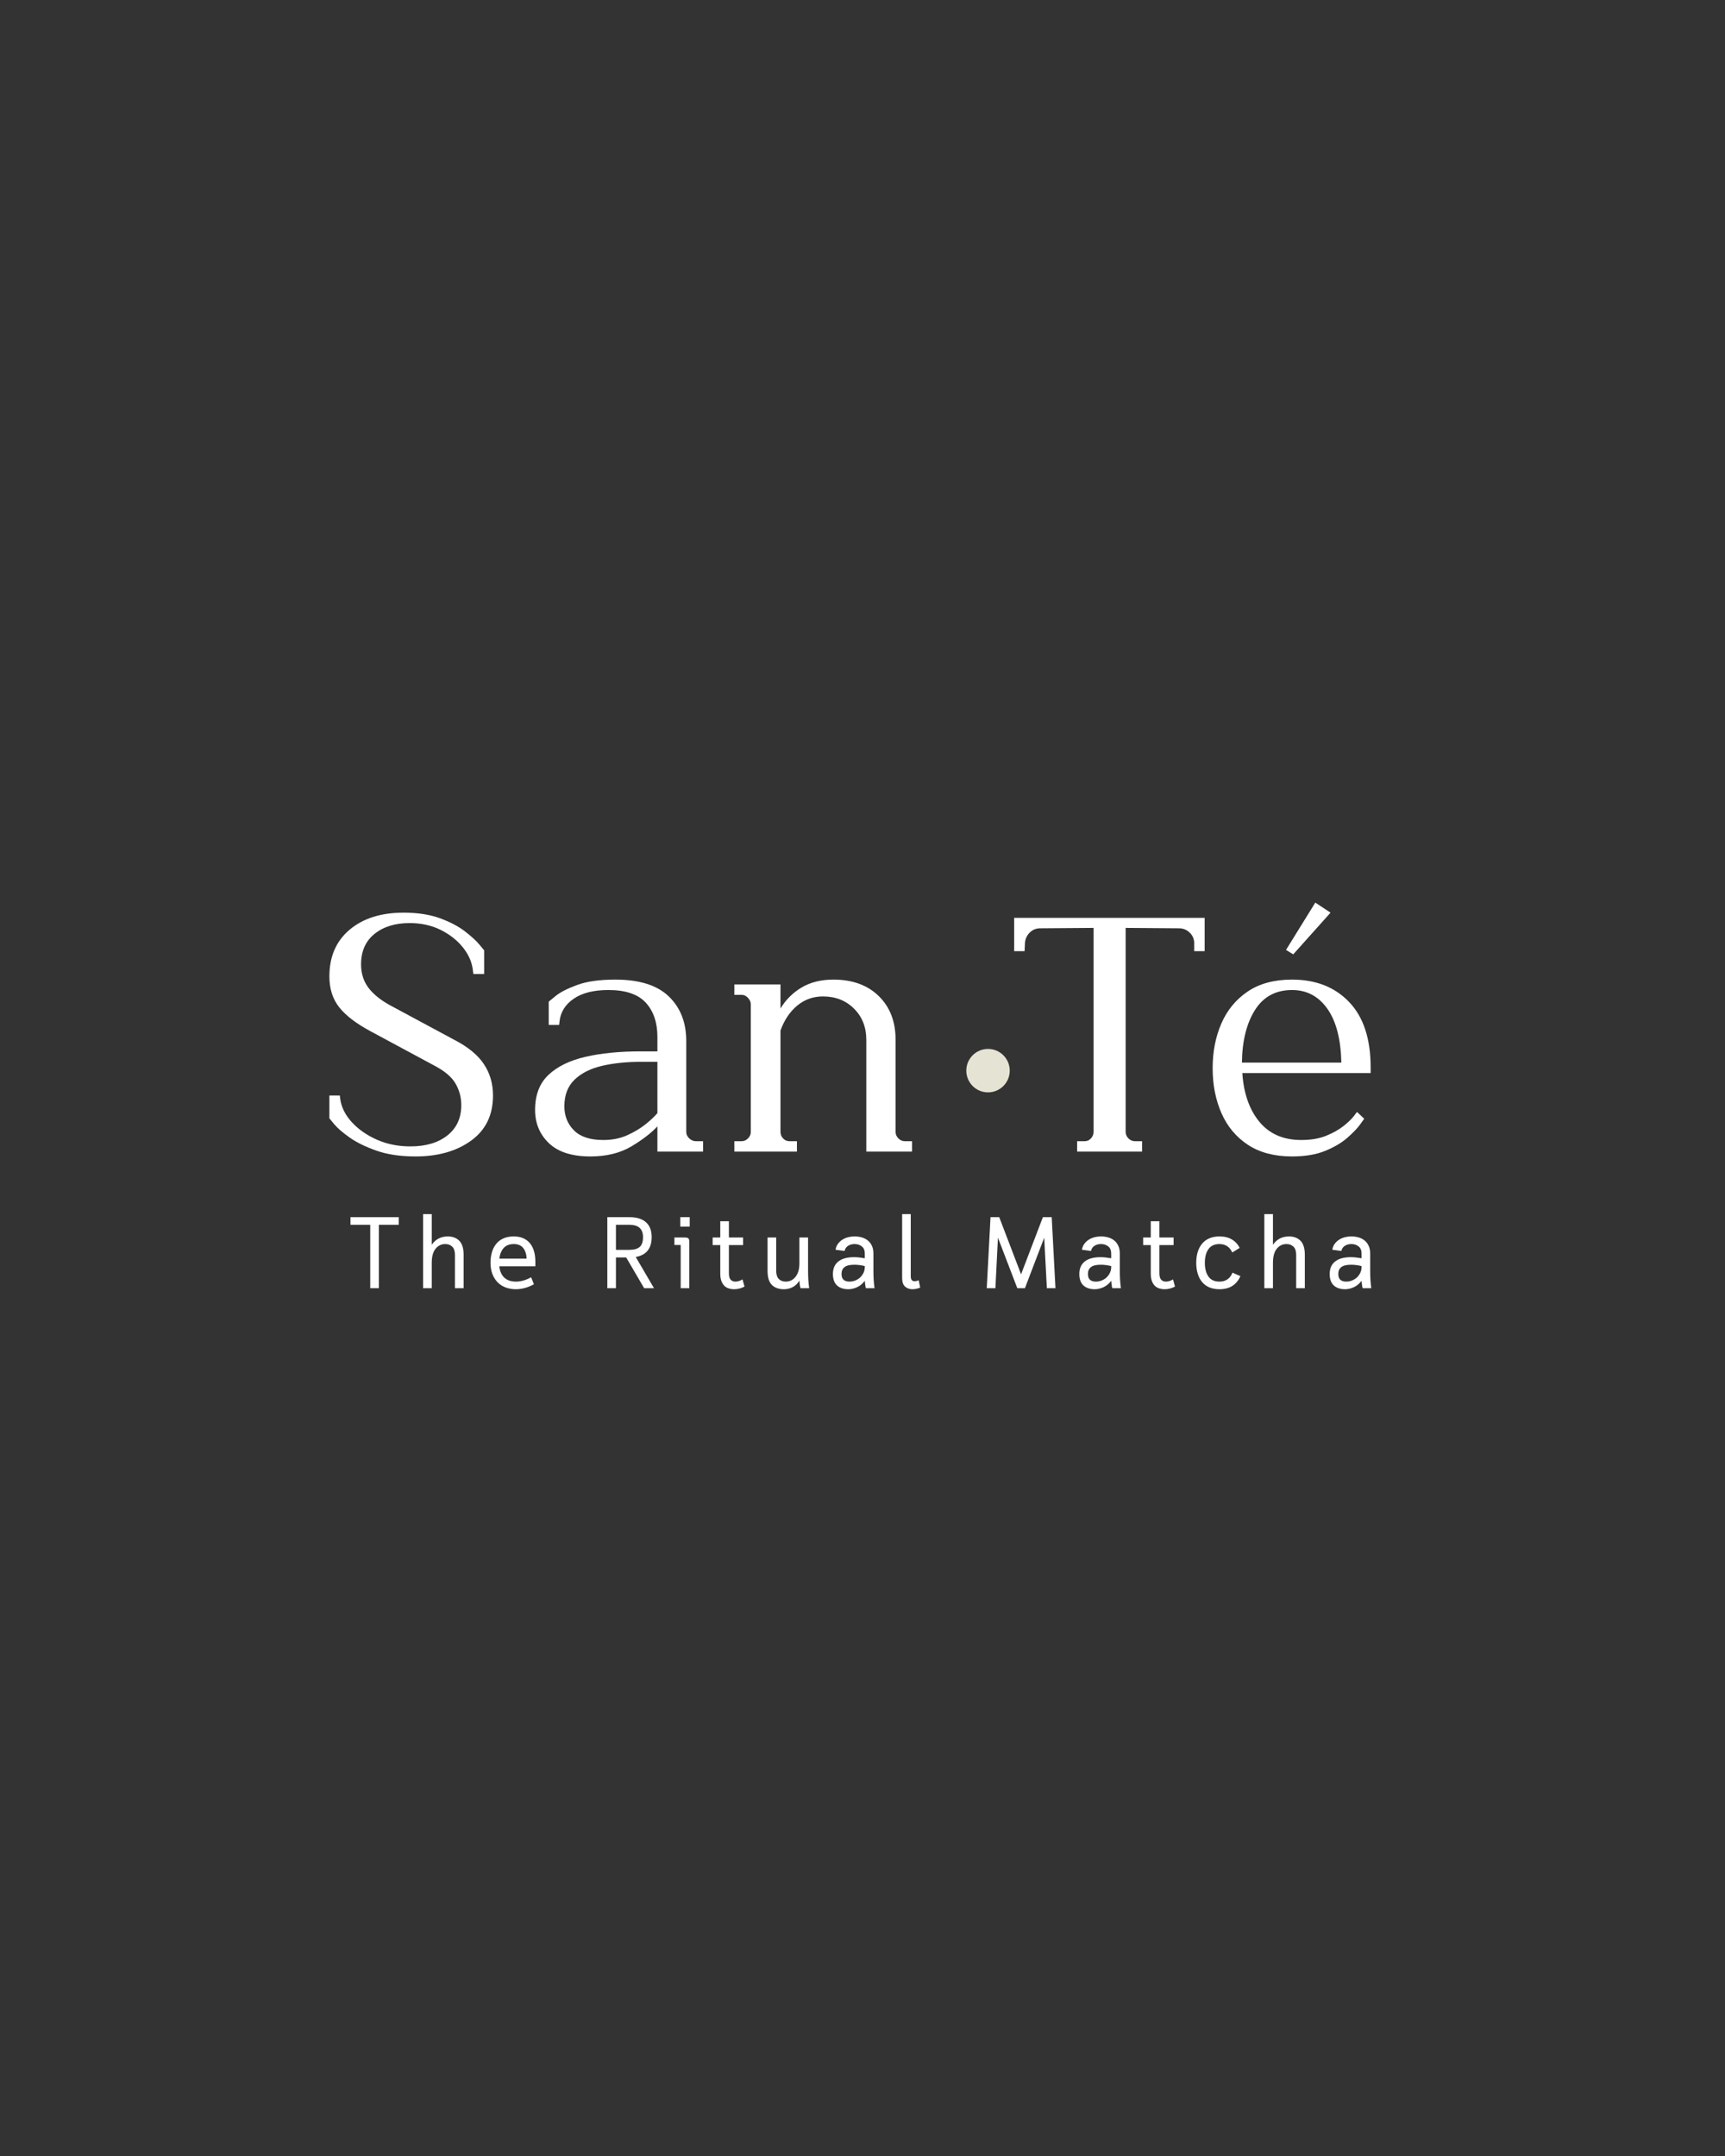 <svg version="1.0" preserveAspectRatio="xMidYMid meet" height="1350" viewBox="0 0 810 1012.5" zoomAndPan="magnify" width="1080" xmlns:xlink="http://www.w3.org/1999/xlink" xmlns="http://www.w3.org/2000/svg"><rect x="0" y="0" width="810" height="1012.5" fill="#333333" stroke="none"/><defs><g></g><clipPath id="ba2f00aad6"><rect height="330" y="0" width="333" x="0"></rect></clipPath><clipPath id="20d0816147"><rect height="330" y="0" width="182" x="0"></rect></clipPath><clipPath id="6bef892238"><rect height="64" y="0" width="492" x="0"></rect></clipPath><clipPath id="e12c85dba9"><path clip-rule="nonzero" d="M 453.738 492.594 L 474.141 492.594 L 474.141 513 L 453.738 513 Z M 453.738 492.594"></path></clipPath><clipPath id="c90fec5c16"><path clip-rule="nonzero" d="M 463.938 492.594 C 458.305 492.594 453.738 497.164 453.738 502.797 C 453.738 508.43 458.305 513 463.938 513 C 469.574 513 474.141 508.43 474.141 502.797 C 474.141 497.164 469.574 492.594 463.938 492.594 Z M 463.938 492.594"></path></clipPath><clipPath id="43a8089df4"><path clip-rule="nonzero" d="M 0.738 0.594 L 21.141 0.594 L 21.141 21 L 0.738 21 Z M 0.738 0.594"></path></clipPath><clipPath id="05798a0885"><path clip-rule="nonzero" d="M 10.938 0.594 C 5.305 0.594 0.738 5.164 0.738 10.797 C 0.738 16.43 5.305 21 10.938 21 C 16.574 21 21.141 16.43 21.141 10.797 C 21.141 5.164 16.574 0.594 10.938 0.594 Z M 10.938 0.594"></path></clipPath><clipPath id="209af484f3"><rect height="21" y="0" width="22" x="0"></rect></clipPath></defs><g transform="matrix(1, 0, 0, 1, 144, 338)"><g clip-path="url(#ba2f00aad6)"><g fill-opacity="1" fill="#ffffff"><g transform="translate(0.685, 202.823)"><g><path d="M 44.812 -112.219 C 51.469 -112.219 57.18 -111.336 61.953 -109.578 C 66.723 -107.828 70.645 -105.758 73.719 -103.375 C 76.789 -100.988 79.047 -98.914 80.484 -97.156 C 81.93 -95.406 82.656 -94.531 82.656 -94.531 L 82.656 -83.422 L 77.578 -83.422 L 77.391 -84.922 C 77.016 -88.691 75.508 -92.27 72.875 -95.656 C 70.238 -99.039 66.754 -101.832 62.422 -104.031 C 58.086 -106.227 53.16 -107.328 47.641 -107.328 C 40.859 -107.328 35.363 -105.629 31.156 -102.234 C 26.957 -98.848 24.859 -94.082 24.859 -87.938 C 24.859 -83.664 26.02 -79.992 28.344 -76.922 C 30.664 -73.848 34.148 -71.055 38.797 -68.547 L 68.922 -52.344 C 75.191 -49.082 79.738 -45.316 82.562 -41.047 C 85.395 -36.773 86.812 -31.879 86.812 -26.359 C 86.812 -17.191 83.391 -10.129 76.547 -5.172 C 69.703 -0.211 61.008 2.266 50.469 2.266 C 43.312 2.266 37.16 1.352 32.016 -0.469 C 26.867 -2.289 22.66 -4.363 19.391 -6.688 C 16.129 -9.008 13.742 -11.078 12.234 -12.891 C 10.734 -14.711 9.984 -15.625 9.984 -15.625 L 9.984 -26.359 L 14.875 -26.359 L 15.062 -24.859 C 15.562 -20.961 17.348 -17.316 20.422 -13.922 C 23.504 -10.535 27.43 -7.773 32.203 -5.641 C 36.973 -3.516 42.242 -2.453 48.016 -2.453 C 55.297 -2.453 61.098 -4.176 65.422 -7.625 C 69.754 -11.07 71.922 -15.812 71.922 -21.844 C 71.922 -25.477 71.008 -28.863 69.188 -32 C 67.375 -35.145 63.895 -38.035 58.75 -40.672 L 29.375 -56.484 C 22.594 -60.129 17.664 -63.895 14.594 -67.781 C 11.52 -71.676 9.984 -76.508 9.984 -82.281 C 9.984 -91.57 13.148 -98.883 19.484 -104.219 C 25.828 -109.551 34.27 -112.219 44.812 -112.219 Z M 44.812 -112.219"></path></g></g></g><g fill-opacity="1" fill="#ffffff"><g transform="translate(96.148, 202.823)"><g><path d="M 68.547 -47.078 L 68.547 -53.859 C 68.547 -60.629 66.723 -65.992 63.078 -69.953 C 59.441 -73.91 53.602 -75.891 45.562 -75.891 C 38.664 -75.891 33.238 -74.535 29.281 -71.828 C 25.32 -69.129 23.094 -65.586 22.594 -61.203 L 22.406 -59.5 L 17.516 -59.5 L 17.516 -70.422 C 17.516 -70.422 18.578 -71.297 20.703 -73.047 C 22.836 -74.805 26.195 -76.535 30.781 -78.234 C 35.363 -79.93 41.359 -80.781 48.766 -80.781 C 60.066 -80.781 68.445 -78.145 73.906 -72.875 C 79.363 -67.602 82.094 -60.633 82.094 -51.969 L 82.094 -9.219 C 82.094 -8.094 82.562 -7.086 83.5 -6.203 C 84.445 -5.328 85.484 -4.891 86.609 -4.891 L 90 -4.891 L 90 0 L 68.547 0 L 68.547 -11.859 C 65.648 -8.723 61.566 -5.582 56.297 -2.438 C 51.023 0.695 44.625 2.266 37.094 2.266 C 28.438 2.266 21.941 0.191 17.609 -3.953 C 13.273 -8.098 11.109 -13.305 11.109 -19.578 C 11.109 -26.609 13.207 -32.098 17.406 -36.047 C 21.613 -40.004 27.422 -42.832 34.828 -44.531 C 42.234 -46.227 50.832 -47.078 60.625 -47.078 Z M 68.547 -42.172 L 60.625 -42.172 C 53.977 -42.172 47.953 -41.539 42.547 -40.281 C 37.148 -39.031 32.852 -36.867 29.656 -33.797 C 26.457 -30.723 24.859 -26.551 24.859 -21.281 C 24.859 -16.758 26.363 -12.988 29.375 -9.969 C 32.383 -6.957 36.969 -5.453 43.125 -5.453 C 47.258 -5.453 50.957 -6.176 54.219 -7.625 C 57.488 -9.07 60.348 -10.766 62.797 -12.703 C 65.242 -14.648 67.16 -16.441 68.547 -18.078 Z M 68.547 -42.172"></path></g></g></g><g fill-opacity="1" fill="#ffffff"><g transform="translate(192.74, 202.823)"><g><path d="M 70.047 0 L 70.047 -52.531 C 70.047 -58.438 68.129 -63.301 64.297 -67.125 C 60.473 -70.957 55.609 -72.875 49.703 -72.875 C 45.066 -72.875 41.02 -71.426 37.562 -68.531 C 34.113 -65.645 31.508 -61.754 29.75 -56.859 L 29.75 -9.219 C 29.75 -8.094 30.156 -7.086 30.969 -6.203 C 31.789 -5.328 32.766 -4.891 33.891 -4.891 L 37.469 -4.891 L 37.469 0 L 8.094 0 L 8.094 -4.891 L 11.484 -4.891 C 12.617 -4.891 13.625 -5.328 14.5 -6.203 C 15.375 -7.086 15.812 -8.094 15.812 -9.219 L 15.812 -69.109 C 15.812 -70.234 15.375 -71.266 14.5 -72.203 C 13.625 -73.148 12.617 -73.625 11.484 -73.625 L 8.094 -73.625 L 8.094 -78.516 L 29.75 -78.516 L 29.75 -67.219 C 32.258 -71.363 35.582 -74.66 39.719 -77.109 C 43.863 -79.555 48.828 -80.781 54.609 -80.781 C 63.516 -80.781 70.602 -78.207 75.875 -73.062 C 81.156 -67.914 83.797 -61.07 83.797 -52.531 L 83.797 -9.219 C 83.797 -8.094 84.234 -7.086 85.109 -6.203 C 85.984 -5.328 86.988 -4.891 88.125 -4.891 L 91.516 -4.891 L 91.516 0 Z M 70.047 0"></path></g></g></g><g fill-opacity="1" fill="#ffffff"><g transform="translate(290.842, 202.823)"><g></g></g></g></g></g><g transform="matrix(1, 0, 0, 1, 473, 338)"><g clip-path="url(#20d0816147)"><g fill-opacity="1" fill="#ffffff"><g transform="translate(1.141, 202.823)"><g><path d="M 2.078 -109.781 L 91.516 -109.781 L 91.516 -94.141 L 86.609 -94.141 L 86.609 -98.297 C 86.484 -100.172 85.727 -101.734 84.344 -102.984 C 82.969 -104.242 81.344 -104.875 79.469 -104.875 L 54.422 -105.062 L 54.422 -9.219 C 54.422 -8.094 54.859 -7.086 55.734 -6.203 C 56.609 -5.328 57.613 -4.891 58.75 -4.891 L 62.141 -4.891 L 62.141 0 L 31.641 0 L 31.641 -4.891 L 35.219 -4.891 C 36.344 -4.891 37.312 -5.328 38.125 -6.203 C 38.945 -7.086 39.359 -8.094 39.359 -9.219 L 39.359 -105.062 L 14.312 -104.875 C 12.426 -104.875 10.82 -104.242 9.5 -102.984 C 8.188 -101.734 7.406 -100.172 7.156 -98.297 L 6.969 -94.141 L 2.078 -94.141 Z M 2.078 -109.781"></path></g></g></g><g fill-opacity="1" fill="#ffffff"><g transform="translate(85.306, 202.823)"><g><path d="M 59.312 -116.938 L 66.469 -112.219 L 48.953 -92.641 L 45.562 -94.719 Z M 82.281 -15.438 C 82.281 -15.438 81.648 -14.555 80.391 -12.797 C 79.141 -11.047 77.164 -8.977 74.469 -6.594 C 71.77 -4.207 68.285 -2.133 64.016 -0.375 C 59.754 1.383 54.547 2.266 48.391 2.266 C 40.109 2.266 33.203 0.445 27.672 -3.188 C 22.148 -6.832 18.008 -11.789 15.25 -18.062 C 12.488 -24.344 11.109 -31.379 11.109 -39.172 C 11.109 -46.828 12.457 -53.789 15.156 -60.062 C 17.852 -66.344 21.961 -71.363 27.484 -75.125 C 33.016 -78.895 39.984 -80.781 48.391 -80.781 C 59.566 -80.781 68.508 -77.266 75.219 -70.234 C 81.938 -63.203 85.297 -52.973 85.297 -39.547 L 85.297 -36.906 L 25.047 -36.906 C 25.672 -27.363 28.336 -19.734 33.047 -14.016 C 37.754 -8.305 44.312 -5.453 52.719 -5.453 C 57.238 -5.453 61.129 -6.113 64.391 -7.438 C 67.66 -8.758 70.395 -10.297 72.594 -12.047 C 74.789 -13.805 76.391 -15.344 77.391 -16.656 C 78.391 -17.977 78.891 -18.641 78.891 -18.641 Z M 71.547 -41.797 C 71.297 -52.848 69.098 -61.289 64.953 -67.125 C 60.816 -72.969 55.297 -75.891 48.391 -75.891 C 40.734 -75.891 34.926 -72.75 30.969 -66.469 C 27.02 -60.188 24.984 -51.961 24.859 -41.797 Z M 71.547 -41.797"></path></g></g></g></g></g><g transform="matrix(1, 0, 0, 1, 162, 561)"><g clip-path="url(#6bef892238)"><g fill-opacity="1" fill="#ffffff"><g transform="translate(1.035, 43.967)"><g><path d="M 14.875 -29.781 L 14.875 0 L 10.812 0 L 10.812 -29.781 L 1.531 -29.781 L 1.531 -33.359 L 24.203 -33.359 L 24.203 -29.781 Z M 14.875 -29.781"></path></g></g></g><g fill-opacity="1" fill="#ffffff"><g transform="translate(33.106, 43.967)"><g><path d="M 7.625 0 L 3.578 0 L 3.578 -34.797 L 7.625 -34.797 L 7.625 -20.391 C 9.406 -23.004 11.914 -24.312 15.156 -24.312 C 17.445 -24.312 19.258 -23.625 20.594 -22.25 C 21.926 -20.883 22.594 -18.691 22.594 -15.672 L 22.594 0 L 18.531 0 L 18.531 -15.625 C 18.531 -17.375 18.109 -18.66 17.266 -19.484 C 16.43 -20.316 15.332 -20.734 13.969 -20.734 C 12.125 -20.734 10.602 -19.992 9.406 -18.516 C 8.219 -17.035 7.625 -14.816 7.625 -11.859 Z M 7.625 0"></path></g></g></g><g fill-opacity="1" fill="#ffffff"><g transform="translate(65.606, 43.967)"><g><path d="M 23.109 -1.859 C 21.68 -1.066 20.254 -0.477 18.828 -0.094 C 17.398 0.289 16.016 0.484 14.672 0.484 C 12.898 0.484 11.281 0.207 9.812 -0.344 C 8.352 -0.906 7.098 -1.719 6.047 -2.781 C 5.004 -3.852 4.188 -5.156 3.594 -6.688 C 3.008 -8.227 2.719 -9.973 2.719 -11.922 C 2.719 -13.785 2.945 -15.473 3.406 -16.984 C 3.863 -18.492 4.547 -19.797 5.453 -20.891 C 6.359 -21.992 7.492 -22.836 8.859 -23.422 C 10.223 -24.016 11.812 -24.312 13.625 -24.312 C 15.406 -24.312 16.93 -24.016 18.203 -23.422 C 19.473 -22.836 20.52 -22.02 21.344 -20.969 C 22.176 -19.914 22.789 -18.676 23.188 -17.25 C 23.582 -15.82 23.781 -14.25 23.781 -12.531 L 23.781 -10.297 L 6.859 -10.297 C 7.117 -7.91 7.922 -6.113 9.266 -4.906 C 10.617 -3.695 12.438 -3.094 14.719 -3.094 C 15.801 -3.094 16.938 -3.258 18.125 -3.594 C 19.32 -3.926 20.539 -4.441 21.781 -5.141 Z M 13.625 -20.734 C 11.594 -20.734 10.02 -20.113 8.906 -18.875 C 7.801 -17.633 7.117 -15.969 6.859 -13.875 L 19.688 -13.875 C 19.594 -15.969 19.055 -17.633 18.078 -18.875 C 17.109 -20.113 15.625 -20.734 13.625 -20.734 Z M 13.625 -20.734"></path></g></g></g><g fill-opacity="1" fill="#ffffff"><g transform="translate(98.487, 43.967)"><g></g></g></g><g fill-opacity="1" fill="#ffffff"><g transform="translate(119.598, 43.967)"><g><path d="M 24.406 -24.062 C 24.406 -18.664 21.91 -15.535 16.922 -14.672 L 25.5 0 L 20.875 0 L 12.438 -14.438 L 7.625 -14.438 L 7.625 0 L 3.578 0 L 3.578 -33.359 L 13.969 -33.359 C 17.395 -33.359 19.988 -32.555 21.75 -30.953 C 23.52 -29.348 24.406 -27.051 24.406 -24.062 Z M 7.625 -29.781 L 7.625 -18.016 L 13.969 -18.016 C 16.125 -18.016 17.723 -18.469 18.766 -19.375 C 19.816 -20.281 20.344 -21.812 20.344 -23.969 C 20.344 -27.844 18.219 -29.781 13.969 -29.781 Z M 7.625 -29.781"></path></g></g></g><g fill-opacity="1" fill="#ffffff"><g transform="translate(153.241, 43.967)"><g><path d="M 4.188 -33.359 L 8.625 -33.359 L 8.625 -28.922 L 4.188 -28.922 Z M 4.391 -20.297 L 1.438 -20.297 L 1.438 -23.828 L 6.094 -23.828 C 7.02 -23.828 7.641 -23.695 7.953 -23.438 C 8.273 -23.188 8.438 -22.602 8.438 -21.688 L 8.438 0 L 4.391 0 Z M 4.391 -20.297"></path></g></g></g><g fill-opacity="1" fill="#ffffff"><g transform="translate(171.588, 43.967)"><g><path d="M 1.047 -20.25 L 1.047 -23.828 L 4.625 -23.828 L 4.625 -31.453 L 8.672 -31.453 L 8.672 -23.828 L 15.344 -23.828 L 15.344 -20.25 L 8.672 -20.25 L 8.672 -7.047 C 8.672 -5.586 8.957 -4.562 9.531 -3.969 C 10.102 -3.383 10.832 -3.094 11.719 -3.094 C 12.801 -3.094 13.914 -3.441 15.062 -4.141 L 16.016 -0.766 C 14.453 0.066 12.832 0.484 11.156 0.484 C 10.227 0.484 9.367 0.352 8.578 0.094 C 7.785 -0.156 7.094 -0.57 6.5 -1.156 C 5.914 -1.75 5.457 -2.516 5.125 -3.453 C 4.789 -4.391 4.625 -5.523 4.625 -6.859 L 4.625 -20.25 Z M 1.047 -20.25"></path></g></g></g><g fill-opacity="1" fill="#ffffff"><g transform="translate(194.843, 43.967)"><g><path d="M 18.531 -3.578 C 17.738 -2.242 16.711 -1.234 15.453 -0.547 C 14.203 0.141 12.801 0.484 11.25 0.484 C 8.863 0.484 6.988 -0.18 5.625 -1.516 C 4.258 -2.859 3.578 -5.07 3.578 -8.156 L 3.578 -23.828 L 7.625 -23.828 L 7.625 -8.25 C 7.625 -6.469 8.035 -5.16 8.859 -4.328 C 9.691 -3.504 10.773 -3.094 12.109 -3.094 C 13.984 -3.094 15.52 -3.848 16.719 -5.359 C 17.926 -6.867 18.531 -9.02 18.531 -11.812 L 18.531 -23.828 L 22.594 -23.828 L 22.594 -8.672 C 22.594 -7.055 22.629 -5.562 22.703 -4.188 C 22.785 -2.82 22.922 -1.426 23.109 0 L 19.062 0 C 18.906 -0.57 18.785 -1.145 18.703 -1.719 C 18.629 -2.289 18.57 -2.91 18.531 -3.578 Z M 18.531 -3.578"></path></g></g></g><g fill-opacity="1" fill="#ffffff"><g transform="translate(227.343, 43.967)"><g><path d="M 17.25 0 C 17.094 -0.539 16.984 -1.098 16.922 -1.672 C 16.859 -2.242 16.797 -2.848 16.734 -3.484 C 15.742 -2.148 14.555 -1.156 13.172 -0.5 C 11.797 0.156 10.406 0.484 9 0.484 C 6.75 0.484 4.977 -0.109 3.688 -1.297 C 2.406 -2.492 1.766 -4.285 1.766 -6.672 C 1.766 -9.242 2.613 -11.203 4.312 -12.547 C 6.008 -13.898 8.492 -14.578 11.766 -14.578 C 12.504 -14.578 13.285 -14.531 14.109 -14.438 C 14.93 -14.344 15.805 -14.219 16.734 -14.062 L 16.734 -16.25 C 16.734 -17.77 16.27 -18.895 15.344 -19.625 C 14.426 -20.363 13.301 -20.734 11.969 -20.734 C 10.758 -20.734 9.723 -20.453 8.859 -19.891 C 8.004 -19.336 7.469 -18.535 7.25 -17.484 L 3 -18.062 C 3.156 -19.082 3.504 -19.973 4.047 -20.734 C 4.586 -21.492 5.254 -22.145 6.047 -22.688 C 6.848 -23.227 7.754 -23.633 8.766 -23.906 C 9.785 -24.176 10.867 -24.312 12.016 -24.312 C 13.223 -24.312 14.359 -24.148 15.422 -23.828 C 16.484 -23.516 17.41 -23.031 18.203 -22.375 C 18.992 -21.719 19.617 -20.891 20.078 -19.891 C 20.547 -18.891 20.781 -17.707 20.781 -16.344 L 20.781 -8.578 C 20.781 -6.953 20.816 -5.461 20.891 -4.109 C 20.973 -2.766 21.109 -1.395 21.297 0 Z M 16.734 -10.391 C 15.836 -10.609 15.016 -10.766 14.266 -10.859 C 13.523 -10.961 12.691 -11.016 11.766 -11.016 C 9.672 -11.016 8.156 -10.645 7.219 -9.906 C 6.281 -9.176 5.812 -8.098 5.812 -6.672 C 5.812 -5.43 6.133 -4.523 6.781 -3.953 C 7.438 -3.379 8.352 -3.094 9.531 -3.094 C 10.445 -3.094 11.332 -3.258 12.188 -3.594 C 13.051 -3.926 13.816 -4.395 14.484 -5 C 15.148 -5.602 15.691 -6.328 16.109 -7.172 C 16.523 -8.016 16.734 -8.941 16.734 -9.953 Z M 16.734 -10.391"></path></g></g></g><g fill-opacity="1" fill="#ffffff"><g transform="translate(258.032, 43.967)"><g><path d="M 3.578 -34.797 L 7.625 -34.797 L 7.625 -5.625 C 7.625 -4.801 7.781 -4.203 8.094 -3.828 C 8.414 -3.461 8.848 -3.281 9.391 -3.281 C 9.672 -3.281 9.977 -3.312 10.312 -3.375 C 10.645 -3.445 10.988 -3.578 11.344 -3.766 L 12.062 -0.281 C 10.82 0.227 9.598 0.484 8.391 0.484 C 7.023 0.484 5.879 0.07 4.953 -0.75 C 4.035 -1.582 3.578 -2.938 3.578 -4.812 Z M 3.578 -34.797"></path></g></g></g><g fill-opacity="1" fill="#ffffff"><g transform="translate(277.141, 43.967)"><g></g></g></g><g fill-opacity="1" fill="#ffffff"><g transform="translate(298.252, 43.967)"><g><path d="M 8.953 -33.359 L 19.203 -6.531 L 29.453 -33.359 L 33.594 -33.359 L 35.359 0 L 31.312 0 L 30.078 -23.734 L 21.016 0 L 17.438 0 L 8.344 -23.734 L 7.156 0 L 3.094 0 L 4.859 -33.359 Z M 8.953 -33.359"></path></g></g></g><g fill-opacity="1" fill="#ffffff"><g transform="translate(343.046, 43.967)"><g><path d="M 17.25 0 C 17.094 -0.539 16.984 -1.098 16.922 -1.672 C 16.859 -2.242 16.797 -2.848 16.734 -3.484 C 15.742 -2.148 14.555 -1.156 13.172 -0.5 C 11.797 0.156 10.406 0.484 9 0.484 C 6.75 0.484 4.977 -0.109 3.688 -1.297 C 2.406 -2.492 1.766 -4.285 1.766 -6.672 C 1.766 -9.242 2.613 -11.203 4.312 -12.547 C 6.008 -13.898 8.492 -14.578 11.766 -14.578 C 12.504 -14.578 13.285 -14.531 14.109 -14.438 C 14.93 -14.344 15.805 -14.219 16.734 -14.062 L 16.734 -16.25 C 16.734 -17.77 16.27 -18.895 15.344 -19.625 C 14.426 -20.363 13.301 -20.734 11.969 -20.734 C 10.758 -20.734 9.723 -20.453 8.859 -19.891 C 8.004 -19.336 7.469 -18.535 7.25 -17.484 L 3 -18.062 C 3.156 -19.082 3.504 -19.973 4.047 -20.734 C 4.586 -21.492 5.254 -22.145 6.047 -22.688 C 6.848 -23.227 7.754 -23.633 8.766 -23.906 C 9.785 -24.176 10.867 -24.312 12.016 -24.312 C 13.223 -24.312 14.359 -24.148 15.422 -23.828 C 16.484 -23.516 17.41 -23.031 18.203 -22.375 C 18.992 -21.719 19.617 -20.891 20.078 -19.891 C 20.547 -18.891 20.781 -17.707 20.781 -16.344 L 20.781 -8.578 C 20.781 -6.953 20.816 -5.461 20.891 -4.109 C 20.973 -2.766 21.109 -1.395 21.297 0 Z M 16.734 -10.391 C 15.836 -10.609 15.016 -10.766 14.266 -10.859 C 13.523 -10.961 12.691 -11.016 11.766 -11.016 C 9.672 -11.016 8.156 -10.645 7.219 -9.906 C 6.281 -9.176 5.812 -8.098 5.812 -6.672 C 5.812 -5.43 6.133 -4.523 6.781 -3.953 C 7.438 -3.379 8.352 -3.094 9.531 -3.094 C 10.445 -3.094 11.332 -3.258 12.188 -3.594 C 13.051 -3.926 13.816 -4.395 14.484 -5 C 15.148 -5.602 15.691 -6.328 16.109 -7.172 C 16.523 -8.016 16.734 -8.941 16.734 -9.953 Z M 16.734 -10.391"></path></g></g></g><g fill-opacity="1" fill="#ffffff"><g transform="translate(373.735, 43.967)"><g><path d="M 1.047 -20.25 L 1.047 -23.828 L 4.625 -23.828 L 4.625 -31.453 L 8.672 -31.453 L 8.672 -23.828 L 15.344 -23.828 L 15.344 -20.25 L 8.672 -20.25 L 8.672 -7.047 C 8.672 -5.586 8.957 -4.562 9.531 -3.969 C 10.102 -3.383 10.832 -3.094 11.719 -3.094 C 12.801 -3.094 13.914 -3.441 15.062 -4.141 L 16.016 -0.766 C 14.453 0.066 12.832 0.484 11.156 0.484 C 10.227 0.484 9.367 0.352 8.578 0.094 C 7.785 -0.156 7.094 -0.57 6.5 -1.156 C 5.914 -1.75 5.457 -2.516 5.125 -3.453 C 4.789 -4.391 4.625 -5.523 4.625 -6.859 L 4.625 -20.25 Z M 1.047 -20.25"></path></g></g></g><g fill-opacity="1" fill="#ffffff"><g transform="translate(396.99, 43.967)"><g><path d="M 23.453 -5.672 C 22.648 -3.766 21.43 -2.258 19.797 -1.156 C 18.16 -0.062 16.102 0.484 13.625 0.484 C 11.812 0.484 10.223 0.191 8.859 -0.391 C 7.492 -0.984 6.359 -1.828 5.453 -2.922 C 4.547 -4.023 3.863 -5.336 3.406 -6.859 C 2.945 -8.391 2.719 -10.078 2.719 -11.922 C 2.719 -13.785 2.945 -15.473 3.406 -16.984 C 3.863 -18.492 4.547 -19.797 5.453 -20.891 C 6.359 -21.992 7.492 -22.836 8.859 -23.422 C 10.223 -24.016 11.812 -24.312 13.625 -24.312 C 15.945 -24.312 17.898 -23.832 19.484 -22.875 C 21.078 -21.926 22.285 -20.609 23.109 -18.922 L 19.641 -16.781 C 18.43 -19.414 16.426 -20.734 13.625 -20.734 C 11.312 -20.734 9.586 -19.938 8.453 -18.344 C 7.328 -16.758 6.766 -14.617 6.766 -11.922 C 6.766 -9.211 7.328 -7.062 8.453 -5.469 C 9.586 -3.883 11.312 -3.094 13.625 -3.094 C 15.062 -3.094 16.301 -3.441 17.344 -4.141 C 18.395 -4.836 19.191 -5.891 19.734 -7.297 Z M 23.453 -5.672"></path></g></g></g><g fill-opacity="1" fill="#ffffff"><g transform="translate(428.108, 43.967)"><g><path d="M 7.625 0 L 3.578 0 L 3.578 -34.797 L 7.625 -34.797 L 7.625 -20.391 C 9.406 -23.004 11.914 -24.312 15.156 -24.312 C 17.445 -24.312 19.258 -23.625 20.594 -22.25 C 21.926 -20.883 22.594 -18.691 22.594 -15.672 L 22.594 0 L 18.531 0 L 18.531 -15.625 C 18.531 -17.375 18.109 -18.66 17.266 -19.484 C 16.43 -20.316 15.332 -20.734 13.969 -20.734 C 12.125 -20.734 10.602 -19.992 9.406 -18.516 C 8.219 -17.035 7.625 -14.816 7.625 -11.859 Z M 7.625 0"></path></g></g></g><g fill-opacity="1" fill="#ffffff"><g transform="translate(460.607, 43.967)"><g><path d="M 17.25 0 C 17.094 -0.539 16.984 -1.098 16.922 -1.672 C 16.859 -2.242 16.797 -2.848 16.734 -3.484 C 15.742 -2.148 14.555 -1.156 13.172 -0.5 C 11.797 0.156 10.406 0.484 9 0.484 C 6.75 0.484 4.977 -0.109 3.688 -1.297 C 2.406 -2.492 1.766 -4.285 1.766 -6.672 C 1.766 -9.242 2.613 -11.203 4.312 -12.547 C 6.008 -13.898 8.492 -14.578 11.766 -14.578 C 12.504 -14.578 13.285 -14.531 14.109 -14.438 C 14.93 -14.344 15.805 -14.219 16.734 -14.062 L 16.734 -16.25 C 16.734 -17.77 16.27 -18.895 15.344 -19.625 C 14.426 -20.363 13.301 -20.734 11.969 -20.734 C 10.758 -20.734 9.723 -20.453 8.859 -19.891 C 8.004 -19.336 7.469 -18.535 7.25 -17.484 L 3 -18.062 C 3.156 -19.082 3.504 -19.973 4.047 -20.734 C 4.586 -21.492 5.254 -22.145 6.047 -22.688 C 6.848 -23.227 7.754 -23.633 8.766 -23.906 C 9.785 -24.176 10.867 -24.312 12.016 -24.312 C 13.223 -24.312 14.359 -24.148 15.422 -23.828 C 16.484 -23.516 17.41 -23.031 18.203 -22.375 C 18.992 -21.719 19.617 -20.891 20.078 -19.891 C 20.547 -18.891 20.781 -17.707 20.781 -16.344 L 20.781 -8.578 C 20.781 -6.953 20.816 -5.461 20.891 -4.109 C 20.973 -2.766 21.109 -1.395 21.297 0 Z M 16.734 -10.391 C 15.836 -10.609 15.016 -10.766 14.266 -10.859 C 13.523 -10.961 12.691 -11.016 11.766 -11.016 C 9.672 -11.016 8.156 -10.645 7.219 -9.906 C 6.281 -9.176 5.812 -8.098 5.812 -6.672 C 5.812 -5.43 6.133 -4.523 6.781 -3.953 C 7.438 -3.379 8.352 -3.094 9.531 -3.094 C 10.445 -3.094 11.332 -3.258 12.188 -3.594 C 13.051 -3.926 13.816 -4.395 14.484 -5 C 15.148 -5.602 15.691 -6.328 16.109 -7.172 C 16.523 -8.016 16.734 -8.941 16.734 -9.953 Z M 16.734 -10.391"></path></g></g></g></g></g><g clip-path="url(#e12c85dba9)"><g clip-path="url(#c90fec5c16)"><g transform="matrix(1, 0, 0, 1, 453, 492)"><g clip-path="url(#209af484f3)"><g clip-path="url(#43a8089df4)"><g clip-path="url(#05798a0885)"><path fill-rule="nonzero" fill-opacity="1" d="M 0.738 0.594 L 21.141 0.594 L 21.141 21 L 0.738 21 Z M 0.738 0.594" fill="#e5e3d3"></path></g></g></g></g></g></g></svg>
